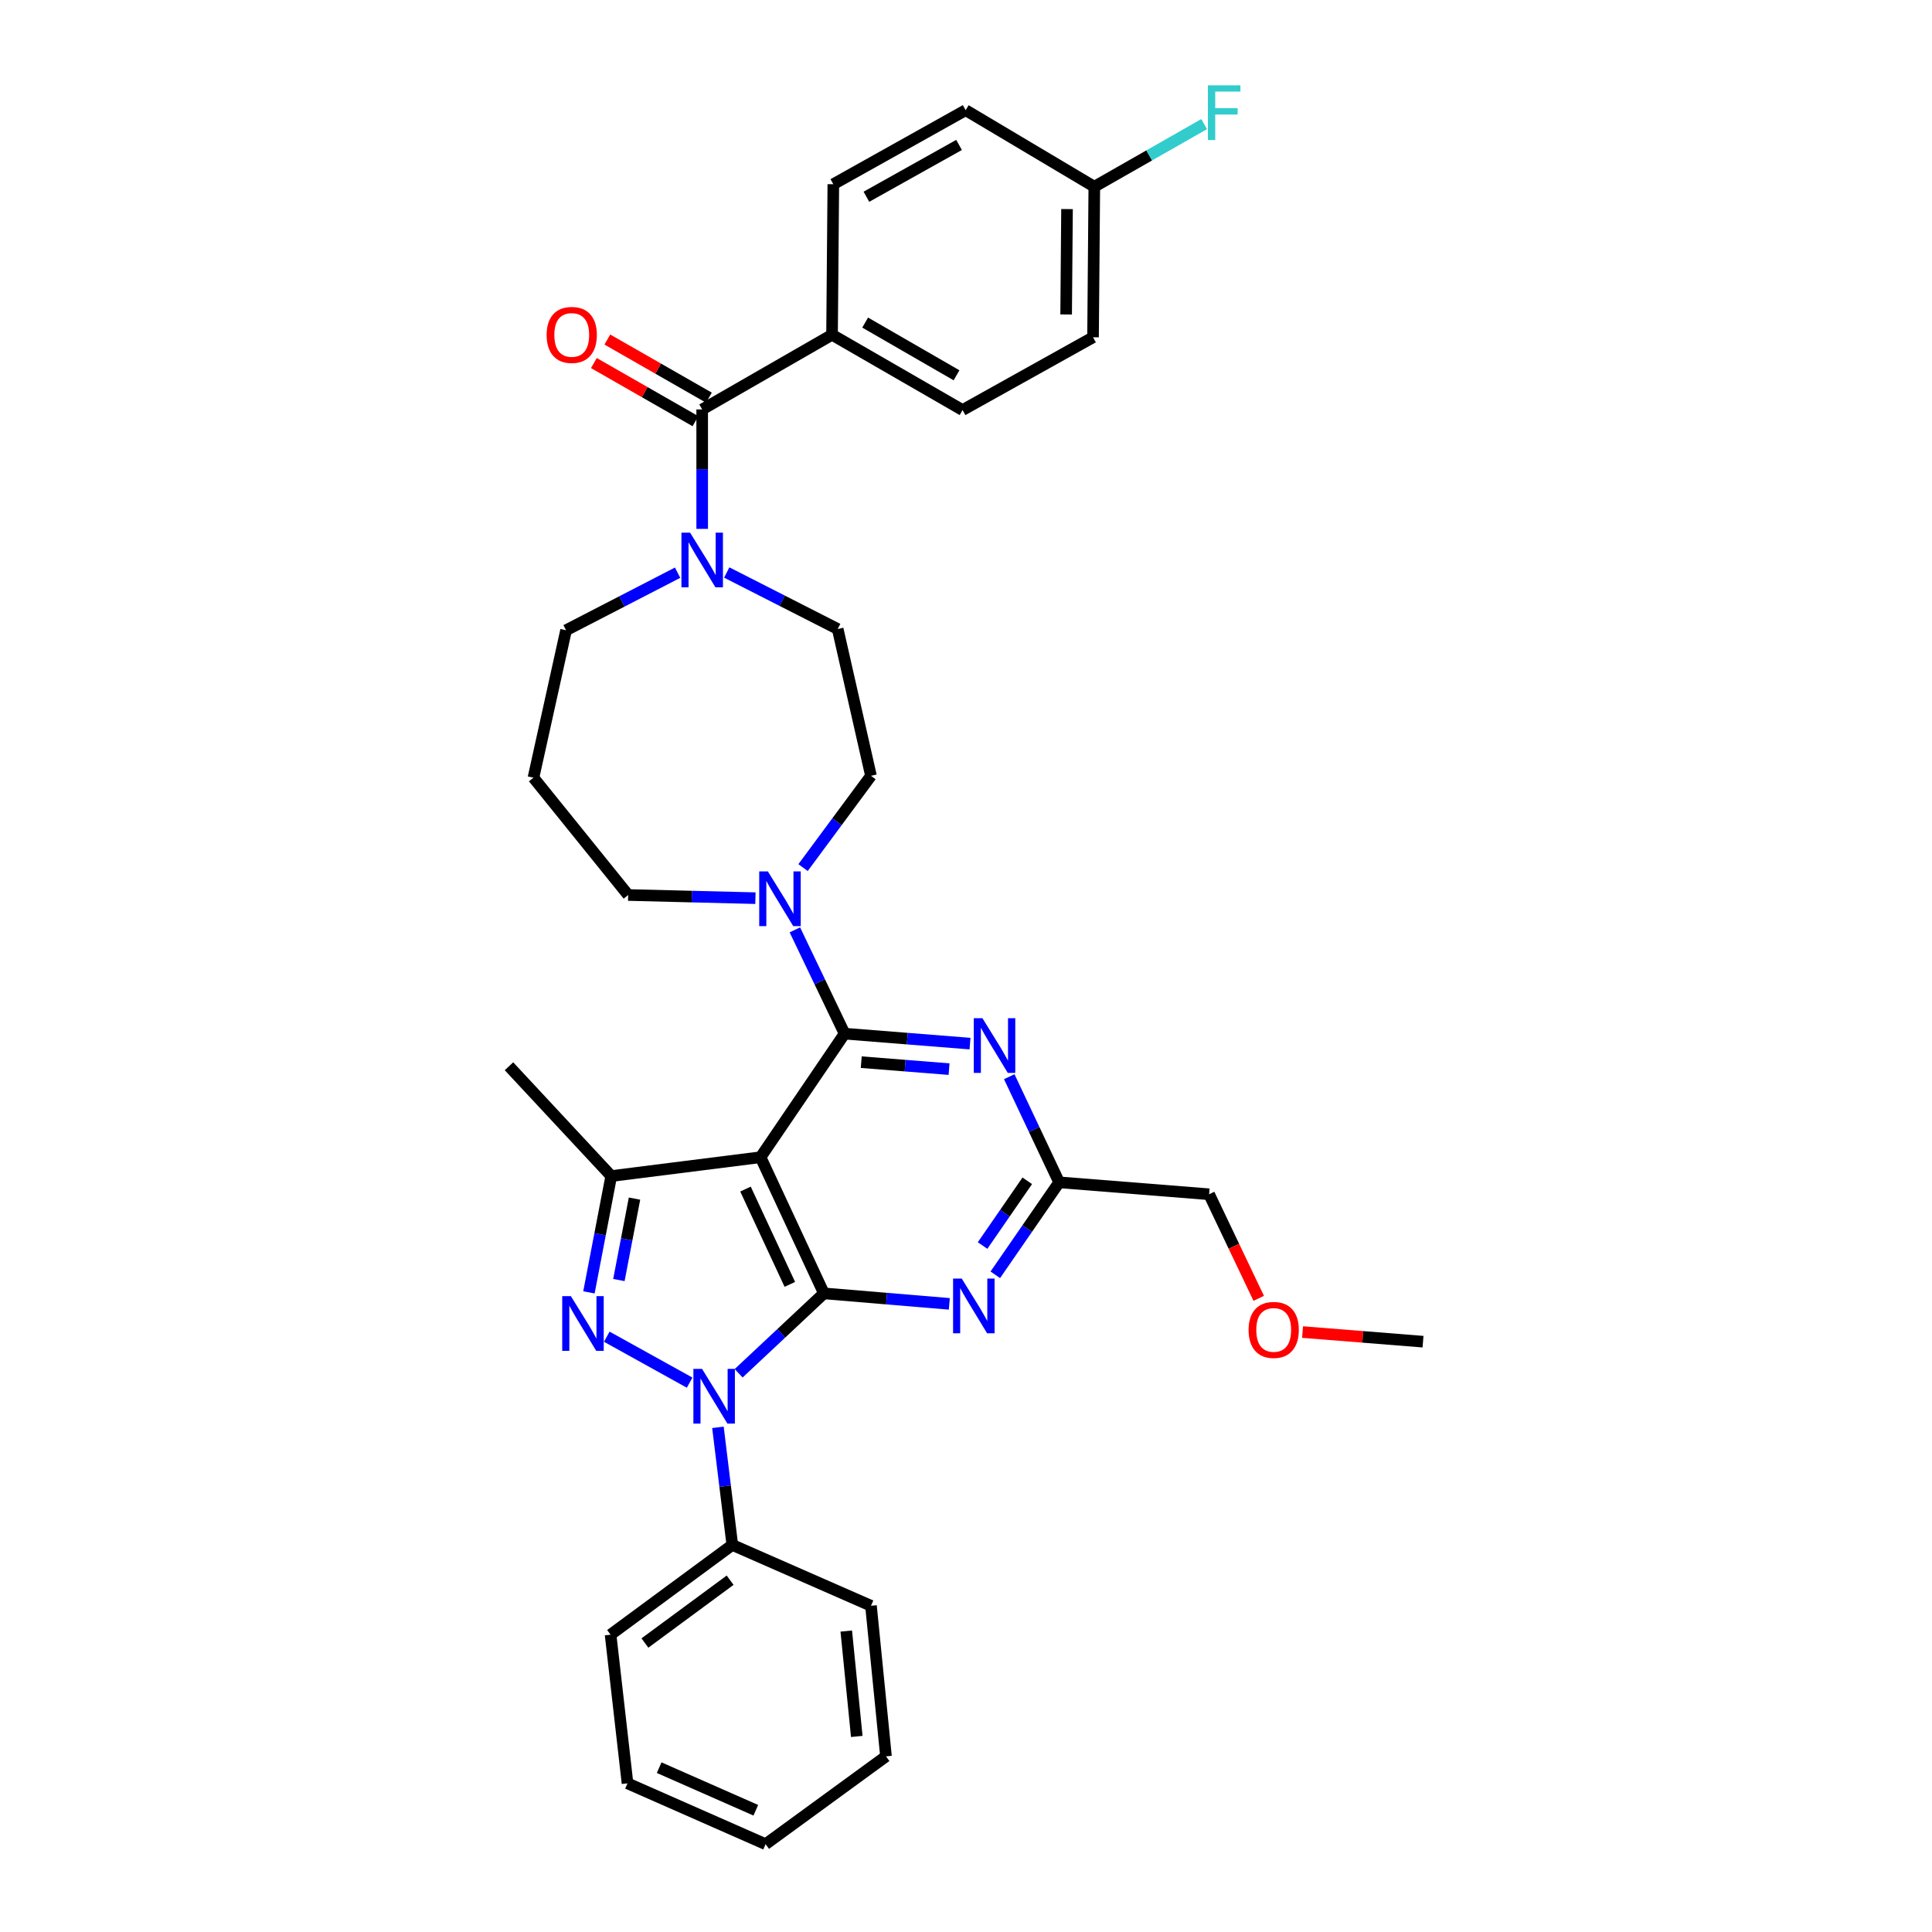 <?xml version='1.0' encoding='iso-8859-1'?>
<svg version='1.1' baseProfile='full'
              xmlns='http://www.w3.org/2000/svg'
                      xmlns:rdkit='http://www.rdkit.org/xml'
                      xmlns:xlink='http://www.w3.org/1999/xlink'
                  xml:space='preserve'
width='1000px' height='1000px' viewBox='0 0 1000 1000'>
<!-- END OF HEADER -->
<rect style='opacity:1.0;fill:#FFFFFF;stroke:none' width='1000' height='1000' x='0' y='0'> </rect>
<path class='bond-0' d='M 426.45,669.447 L 393.661,598.975' style='fill:none;fill-rule:evenodd;stroke:#000000;stroke-width:6px;stroke-linecap:butt;stroke-linejoin:miter;stroke-opacity:1' />
<path class='bond-0' d='M 408.815,664.793 L 385.862,615.462' style='fill:none;fill-rule:evenodd;stroke:#000000;stroke-width:6px;stroke-linecap:butt;stroke-linejoin:miter;stroke-opacity:1' />
<path class='bond-1' d='M 426.45,669.447 L 404.387,690.124' style='fill:none;fill-rule:evenodd;stroke:#000000;stroke-width:6px;stroke-linecap:butt;stroke-linejoin:miter;stroke-opacity:1' />
<path class='bond-1' d='M 404.387,690.124 L 382.324,710.801' style='fill:none;fill-rule:evenodd;stroke:#0000FF;stroke-width:6px;stroke-linecap:butt;stroke-linejoin:miter;stroke-opacity:1' />
<path class='bond-5' d='M 426.45,669.447 L 458.908,672.162' style='fill:none;fill-rule:evenodd;stroke:#000000;stroke-width:6px;stroke-linecap:butt;stroke-linejoin:miter;stroke-opacity:1' />
<path class='bond-5' d='M 458.908,672.162 L 491.365,674.876' style='fill:none;fill-rule:evenodd;stroke:#0000FF;stroke-width:6px;stroke-linecap:butt;stroke-linejoin:miter;stroke-opacity:1' />
<path class='bond-2' d='M 393.661,598.975 L 437.156,535.017' style='fill:none;fill-rule:evenodd;stroke:#000000;stroke-width:6px;stroke-linecap:butt;stroke-linejoin:miter;stroke-opacity:1' />
<path class='bond-4' d='M 393.661,598.975 L 316.378,608.723' style='fill:none;fill-rule:evenodd;stroke:#000000;stroke-width:6px;stroke-linecap:butt;stroke-linejoin:miter;stroke-opacity:1' />
<path class='bond-3' d='M 356.957,715.658 L 314.063,691.87' style='fill:none;fill-rule:evenodd;stroke:#0000FF;stroke-width:6px;stroke-linecap:butt;stroke-linejoin:miter;stroke-opacity:1' />
<path class='bond-11' d='M 371.605,738.789 L 375.324,769.221' style='fill:none;fill-rule:evenodd;stroke:#0000FF;stroke-width:6px;stroke-linecap:butt;stroke-linejoin:miter;stroke-opacity:1' />
<path class='bond-11' d='M 375.324,769.221 L 379.043,799.653' style='fill:none;fill-rule:evenodd;stroke:#000000;stroke-width:6px;stroke-linecap:butt;stroke-linejoin:miter;stroke-opacity:1' />
<path class='bond-6' d='M 437.156,535.017 L 469.618,537.595' style='fill:none;fill-rule:evenodd;stroke:#000000;stroke-width:6px;stroke-linecap:butt;stroke-linejoin:miter;stroke-opacity:1' />
<path class='bond-6' d='M 469.618,537.595 L 502.08,540.173' style='fill:none;fill-rule:evenodd;stroke:#0000FF;stroke-width:6px;stroke-linecap:butt;stroke-linejoin:miter;stroke-opacity:1' />
<path class='bond-6' d='M 445.785,549.772 L 468.508,551.577' style='fill:none;fill-rule:evenodd;stroke:#000000;stroke-width:6px;stroke-linecap:butt;stroke-linejoin:miter;stroke-opacity:1' />
<path class='bond-6' d='M 468.508,551.577 L 491.231,553.381' style='fill:none;fill-rule:evenodd;stroke:#0000FF;stroke-width:6px;stroke-linecap:butt;stroke-linejoin:miter;stroke-opacity:1' />
<path class='bond-7' d='M 437.156,535.017 L 424.29,508.159' style='fill:none;fill-rule:evenodd;stroke:#000000;stroke-width:6px;stroke-linecap:butt;stroke-linejoin:miter;stroke-opacity:1' />
<path class='bond-7' d='M 424.29,508.159 L 411.423,481.302' style='fill:none;fill-rule:evenodd;stroke:#0000FF;stroke-width:6px;stroke-linecap:butt;stroke-linejoin:miter;stroke-opacity:1' />
<path class='bond-34' d='M 304.832,668.936 L 310.605,638.829' style='fill:none;fill-rule:evenodd;stroke:#0000FF;stroke-width:6px;stroke-linecap:butt;stroke-linejoin:miter;stroke-opacity:1' />
<path class='bond-34' d='M 310.605,638.829 L 316.378,608.723' style='fill:none;fill-rule:evenodd;stroke:#000000;stroke-width:6px;stroke-linecap:butt;stroke-linejoin:miter;stroke-opacity:1' />
<path class='bond-34' d='M 320.339,662.545 L 324.38,641.471' style='fill:none;fill-rule:evenodd;stroke:#0000FF;stroke-width:6px;stroke-linecap:butt;stroke-linejoin:miter;stroke-opacity:1' />
<path class='bond-34' d='M 324.38,641.471 L 328.421,620.396' style='fill:none;fill-rule:evenodd;stroke:#000000;stroke-width:6px;stroke-linecap:butt;stroke-linejoin:miter;stroke-opacity:1' />
<path class='bond-22' d='M 316.378,608.723 L 263.446,551.895' style='fill:none;fill-rule:evenodd;stroke:#000000;stroke-width:6px;stroke-linecap:butt;stroke-linejoin:miter;stroke-opacity:1' />
<path class='bond-10' d='M 515.169,659.834 L 531.689,635.903' style='fill:none;fill-rule:evenodd;stroke:#0000FF;stroke-width:6px;stroke-linecap:butt;stroke-linejoin:miter;stroke-opacity:1' />
<path class='bond-10' d='M 531.689,635.903 L 548.21,611.972' style='fill:none;fill-rule:evenodd;stroke:#000000;stroke-width:6px;stroke-linecap:butt;stroke-linejoin:miter;stroke-opacity:1' />
<path class='bond-10' d='M 508.582,644.687 L 520.147,627.935' style='fill:none;fill-rule:evenodd;stroke:#0000FF;stroke-width:6px;stroke-linecap:butt;stroke-linejoin:miter;stroke-opacity:1' />
<path class='bond-10' d='M 520.147,627.935 L 531.711,611.183' style='fill:none;fill-rule:evenodd;stroke:#000000;stroke-width:6px;stroke-linecap:butt;stroke-linejoin:miter;stroke-opacity:1' />
<path class='bond-35' d='M 522.38,557.298 L 535.295,584.635' style='fill:none;fill-rule:evenodd;stroke:#0000FF;stroke-width:6px;stroke-linecap:butt;stroke-linejoin:miter;stroke-opacity:1' />
<path class='bond-35' d='M 535.295,584.635 L 548.21,611.972' style='fill:none;fill-rule:evenodd;stroke:#000000;stroke-width:6px;stroke-linecap:butt;stroke-linejoin:miter;stroke-opacity:1' />
<path class='bond-13' d='M 415.656,449.067 L 433.236,425.31' style='fill:none;fill-rule:evenodd;stroke:#0000FF;stroke-width:6px;stroke-linecap:butt;stroke-linejoin:miter;stroke-opacity:1' />
<path class='bond-13' d='M 433.236,425.31 L 450.816,401.553' style='fill:none;fill-rule:evenodd;stroke:#000000;stroke-width:6px;stroke-linecap:butt;stroke-linejoin:miter;stroke-opacity:1' />
<path class='bond-20' d='M 391.008,464.891 L 358.072,464.071' style='fill:none;fill-rule:evenodd;stroke:#0000FF;stroke-width:6px;stroke-linecap:butt;stroke-linejoin:miter;stroke-opacity:1' />
<path class='bond-20' d='M 358.072,464.071 L 325.137,463.251' style='fill:none;fill-rule:evenodd;stroke:#000000;stroke-width:6px;stroke-linecap:butt;stroke-linejoin:miter;stroke-opacity:1' />
<path class='bond-8' d='M 363.451,211.924 L 363.451,242.834' style='fill:none;fill-rule:evenodd;stroke:#000000;stroke-width:6px;stroke-linecap:butt;stroke-linejoin:miter;stroke-opacity:1' />
<path class='bond-8' d='M 363.451,242.834 L 363.451,273.745' style='fill:none;fill-rule:evenodd;stroke:#0000FF;stroke-width:6px;stroke-linecap:butt;stroke-linejoin:miter;stroke-opacity:1' />
<path class='bond-12' d='M 363.451,211.924 L 430.666,173.275' style='fill:none;fill-rule:evenodd;stroke:#000000;stroke-width:6px;stroke-linecap:butt;stroke-linejoin:miter;stroke-opacity:1' />
<path class='bond-15' d='M 366.935,205.837 L 340.648,190.79' style='fill:none;fill-rule:evenodd;stroke:#000000;stroke-width:6px;stroke-linecap:butt;stroke-linejoin:miter;stroke-opacity:1' />
<path class='bond-15' d='M 340.648,190.79 L 314.361,175.743' style='fill:none;fill-rule:evenodd;stroke:#FF0000;stroke-width:6px;stroke-linecap:butt;stroke-linejoin:miter;stroke-opacity:1' />
<path class='bond-15' d='M 359.967,218.01 L 333.68,202.963' style='fill:none;fill-rule:evenodd;stroke:#000000;stroke-width:6px;stroke-linecap:butt;stroke-linejoin:miter;stroke-opacity:1' />
<path class='bond-15' d='M 333.68,202.963 L 307.393,187.916' style='fill:none;fill-rule:evenodd;stroke:#FF0000;stroke-width:6px;stroke-linecap:butt;stroke-linejoin:miter;stroke-opacity:1' />
<path class='bond-9' d='M 376.158,296.325 L 404.873,310.948' style='fill:none;fill-rule:evenodd;stroke:#0000FF;stroke-width:6px;stroke-linecap:butt;stroke-linejoin:miter;stroke-opacity:1' />
<path class='bond-9' d='M 404.873,310.948 L 433.588,325.572' style='fill:none;fill-rule:evenodd;stroke:#000000;stroke-width:6px;stroke-linecap:butt;stroke-linejoin:miter;stroke-opacity:1' />
<path class='bond-37' d='M 350.728,296.419 L 321.861,311.319' style='fill:none;fill-rule:evenodd;stroke:#0000FF;stroke-width:6px;stroke-linecap:butt;stroke-linejoin:miter;stroke-opacity:1' />
<path class='bond-37' d='M 321.861,311.319 L 292.994,326.219' style='fill:none;fill-rule:evenodd;stroke:#000000;stroke-width:6px;stroke-linecap:butt;stroke-linejoin:miter;stroke-opacity:1' />
<path class='bond-26' d='M 548.21,611.972 L 625.835,618.143' style='fill:none;fill-rule:evenodd;stroke:#000000;stroke-width:6px;stroke-linecap:butt;stroke-linejoin:miter;stroke-opacity:1' />
<path class='bond-28' d='M 379.043,799.653 L 316.035,846.102' style='fill:none;fill-rule:evenodd;stroke:#000000;stroke-width:6px;stroke-linecap:butt;stroke-linejoin:miter;stroke-opacity:1' />
<path class='bond-28' d='M 377.914,817.91 L 333.809,850.425' style='fill:none;fill-rule:evenodd;stroke:#000000;stroke-width:6px;stroke-linecap:butt;stroke-linejoin:miter;stroke-opacity:1' />
<path class='bond-29' d='M 379.043,799.653 L 450.816,831.149' style='fill:none;fill-rule:evenodd;stroke:#000000;stroke-width:6px;stroke-linecap:butt;stroke-linejoin:miter;stroke-opacity:1' />
<path class='bond-16' d='M 430.666,173.275 L 498.216,212.243' style='fill:none;fill-rule:evenodd;stroke:#000000;stroke-width:6px;stroke-linecap:butt;stroke-linejoin:miter;stroke-opacity:1' />
<path class='bond-16' d='M 447.807,166.971 L 495.092,194.249' style='fill:none;fill-rule:evenodd;stroke:#000000;stroke-width:6px;stroke-linecap:butt;stroke-linejoin:miter;stroke-opacity:1' />
<path class='bond-17' d='M 430.666,173.275 L 431.328,95.345' style='fill:none;fill-rule:evenodd;stroke:#000000;stroke-width:6px;stroke-linecap:butt;stroke-linejoin:miter;stroke-opacity:1' />
<path class='bond-14' d='M 450.816,401.553 L 433.588,325.572' style='fill:none;fill-rule:evenodd;stroke:#000000;stroke-width:6px;stroke-linecap:butt;stroke-linejoin:miter;stroke-opacity:1' />
<path class='bond-23' d='M 498.216,212.243 L 565.758,174.576' style='fill:none;fill-rule:evenodd;stroke:#000000;stroke-width:6px;stroke-linecap:butt;stroke-linejoin:miter;stroke-opacity:1' />
<path class='bond-24' d='M 431.328,95.345 L 499.829,57.032' style='fill:none;fill-rule:evenodd;stroke:#000000;stroke-width:6px;stroke-linecap:butt;stroke-linejoin:miter;stroke-opacity:1' />
<path class='bond-24' d='M 448.45,101.84 L 496.4,75.02' style='fill:none;fill-rule:evenodd;stroke:#000000;stroke-width:6px;stroke-linecap:butt;stroke-linejoin:miter;stroke-opacity:1' />
<path class='bond-18' d='M 276.116,402.535 L 325.137,463.251' style='fill:none;fill-rule:evenodd;stroke:#000000;stroke-width:6px;stroke-linecap:butt;stroke-linejoin:miter;stroke-opacity:1' />
<path class='bond-21' d='M 276.116,402.535 L 292.994,326.219' style='fill:none;fill-rule:evenodd;stroke:#000000;stroke-width:6px;stroke-linecap:butt;stroke-linejoin:miter;stroke-opacity:1' />
<path class='bond-19' d='M 566.412,96.647 L 565.758,174.576' style='fill:none;fill-rule:evenodd;stroke:#000000;stroke-width:6px;stroke-linecap:butt;stroke-linejoin:miter;stroke-opacity:1' />
<path class='bond-19' d='M 552.289,108.218 L 551.831,162.769' style='fill:none;fill-rule:evenodd;stroke:#000000;stroke-width:6px;stroke-linecap:butt;stroke-linejoin:miter;stroke-opacity:1' />
<path class='bond-25' d='M 566.412,96.647 L 594.839,80.438' style='fill:none;fill-rule:evenodd;stroke:#000000;stroke-width:6px;stroke-linecap:butt;stroke-linejoin:miter;stroke-opacity:1' />
<path class='bond-25' d='M 594.839,80.438 L 623.265,64.229' style='fill:none;fill-rule:evenodd;stroke:#33CCCC;stroke-width:6px;stroke-linecap:butt;stroke-linejoin:miter;stroke-opacity:1' />
<path class='bond-38' d='M 566.412,96.647 L 499.829,57.032' style='fill:none;fill-rule:evenodd;stroke:#000000;stroke-width:6px;stroke-linecap:butt;stroke-linejoin:miter;stroke-opacity:1' />
<path class='bond-27' d='M 625.835,618.143 L 638.674,645.081' style='fill:none;fill-rule:evenodd;stroke:#000000;stroke-width:6px;stroke-linecap:butt;stroke-linejoin:miter;stroke-opacity:1' />
<path class='bond-27' d='M 638.674,645.081 L 651.513,672.018' style='fill:none;fill-rule:evenodd;stroke:#FF0000;stroke-width:6px;stroke-linecap:butt;stroke-linejoin:miter;stroke-opacity:1' />
<path class='bond-30' d='M 674.202,689.473 L 705.378,691.962' style='fill:none;fill-rule:evenodd;stroke:#FF0000;stroke-width:6px;stroke-linecap:butt;stroke-linejoin:miter;stroke-opacity:1' />
<path class='bond-30' d='M 705.378,691.962 L 736.554,694.452' style='fill:none;fill-rule:evenodd;stroke:#000000;stroke-width:6px;stroke-linecap:butt;stroke-linejoin:miter;stroke-opacity:1' />
<path class='bond-31' d='M 316.035,846.102 L 324.802,923.05' style='fill:none;fill-rule:evenodd;stroke:#000000;stroke-width:6px;stroke-linecap:butt;stroke-linejoin:miter;stroke-opacity:1' />
<path class='bond-32' d='M 450.816,831.149 L 458.585,909.078' style='fill:none;fill-rule:evenodd;stroke:#000000;stroke-width:6px;stroke-linecap:butt;stroke-linejoin:miter;stroke-opacity:1' />
<path class='bond-32' d='M 438.025,844.23 L 443.463,898.78' style='fill:none;fill-rule:evenodd;stroke:#000000;stroke-width:6px;stroke-linecap:butt;stroke-linejoin:miter;stroke-opacity:1' />
<path class='bond-33' d='M 324.802,923.05 L 396.271,954.545' style='fill:none;fill-rule:evenodd;stroke:#000000;stroke-width:6px;stroke-linecap:butt;stroke-linejoin:miter;stroke-opacity:1' />
<path class='bond-33' d='M 341.178,914.939 L 391.207,936.986' style='fill:none;fill-rule:evenodd;stroke:#000000;stroke-width:6px;stroke-linecap:butt;stroke-linejoin:miter;stroke-opacity:1' />
<path class='bond-36' d='M 458.585,909.078 L 396.271,954.545' style='fill:none;fill-rule:evenodd;stroke:#000000;stroke-width:6px;stroke-linecap:butt;stroke-linejoin:miter;stroke-opacity:1' />
<path  class='atom-2' d='M 363.378 708.53
L 372.658 723.53
Q 373.578 725.01, 375.058 727.69
Q 376.538 730.37, 376.618 730.53
L 376.618 708.53
L 380.378 708.53
L 380.378 736.85
L 376.498 736.85
L 366.538 720.45
Q 365.378 718.53, 364.138 716.33
Q 362.938 714.13, 362.578 713.45
L 362.578 736.85
L 358.898 736.85
L 358.898 708.53
L 363.378 708.53
' fill='#0000FF'/>
<path  class='atom-4' d='M 295.485 670.879
L 304.765 685.879
Q 305.685 687.359, 307.165 690.039
Q 308.645 692.719, 308.725 692.879
L 308.725 670.879
L 312.485 670.879
L 312.485 699.199
L 308.605 699.199
L 298.645 682.799
Q 297.485 680.879, 296.245 678.679
Q 295.045 676.479, 294.685 675.799
L 294.685 699.199
L 291.005 699.199
L 291.005 670.879
L 295.485 670.879
' fill='#0000FF'/>
<path  class='atom-6' d='M 497.792 661.778
L 507.072 676.778
Q 507.992 678.258, 509.472 680.938
Q 510.952 683.618, 511.032 683.778
L 511.032 661.778
L 514.792 661.778
L 514.792 690.098
L 510.912 690.098
L 500.952 673.698
Q 499.792 671.778, 498.552 669.578
Q 497.352 667.378, 496.992 666.698
L 496.992 690.098
L 493.312 690.098
L 493.312 661.778
L 497.792 661.778
' fill='#0000FF'/>
<path  class='atom-7' d='M 508.506 527.02
L 517.786 542.02
Q 518.706 543.5, 520.186 546.18
Q 521.666 548.86, 521.746 549.02
L 521.746 527.02
L 525.506 527.02
L 525.506 555.34
L 521.626 555.34
L 511.666 538.94
Q 510.506 537.02, 509.266 534.82
Q 508.066 532.62, 507.706 531.94
L 507.706 555.34
L 504.026 555.34
L 504.026 527.02
L 508.506 527.02
' fill='#0000FF'/>
<path  class='atom-8' d='M 397.453 451.047
L 406.733 466.047
Q 407.653 467.527, 409.133 470.207
Q 410.613 472.887, 410.693 473.047
L 410.693 451.047
L 414.453 451.047
L 414.453 479.367
L 410.573 479.367
L 400.613 462.967
Q 399.453 461.047, 398.213 458.847
Q 397.013 456.647, 396.653 455.967
L 396.653 479.367
L 392.973 479.367
L 392.973 451.047
L 397.453 451.047
' fill='#0000FF'/>
<path  class='atom-10' d='M 357.191 275.693
L 366.471 290.693
Q 367.391 292.173, 368.871 294.853
Q 370.351 297.533, 370.431 297.693
L 370.431 275.693
L 374.191 275.693
L 374.191 304.013
L 370.311 304.013
L 360.351 287.613
Q 359.191 285.693, 357.951 283.493
Q 356.751 281.293, 356.391 280.613
L 356.391 304.013
L 352.711 304.013
L 352.711 275.693
L 357.191 275.693
' fill='#0000FF'/>
<path  class='atom-16' d='M 282.932 173.355
Q 282.932 166.555, 286.292 162.755
Q 289.652 158.955, 295.932 158.955
Q 302.212 158.955, 305.572 162.755
Q 308.932 166.555, 308.932 173.355
Q 308.932 180.235, 305.532 184.155
Q 302.132 188.035, 295.932 188.035
Q 289.692 188.035, 286.292 184.155
Q 282.932 180.275, 282.932 173.355
M 295.932 184.835
Q 300.252 184.835, 302.572 181.955
Q 304.932 179.035, 304.932 173.355
Q 304.932 167.795, 302.572 164.995
Q 300.252 162.155, 295.932 162.155
Q 291.612 162.155, 289.252 164.955
Q 286.932 167.755, 286.932 173.355
Q 286.932 179.075, 289.252 181.955
Q 291.612 184.835, 295.932 184.835
' fill='#FF0000'/>
<path  class='atom-26' d='M 625.2 44.165
L 642.04 44.165
L 642.04 47.405
L 629 47.405
L 629 56.005
L 640.6 56.005
L 640.6 59.285
L 629 59.285
L 629 72.485
L 625.2 72.485
L 625.2 44.165
' fill='#33CCCC'/>
<path  class='atom-28' d='M 646.263 688.36
Q 646.263 681.56, 649.623 677.76
Q 652.983 673.96, 659.263 673.96
Q 665.543 673.96, 668.903 677.76
Q 672.263 681.56, 672.263 688.36
Q 672.263 695.24, 668.863 699.16
Q 665.463 703.04, 659.263 703.04
Q 653.023 703.04, 649.623 699.16
Q 646.263 695.28, 646.263 688.36
M 659.263 699.84
Q 663.583 699.84, 665.903 696.96
Q 668.263 694.04, 668.263 688.36
Q 668.263 682.8, 665.903 680
Q 663.583 677.16, 659.263 677.16
Q 654.943 677.16, 652.583 679.96
Q 650.263 682.76, 650.263 688.36
Q 650.263 694.08, 652.583 696.96
Q 654.943 699.84, 659.263 699.84
' fill='#FF0000'/>
</svg>
